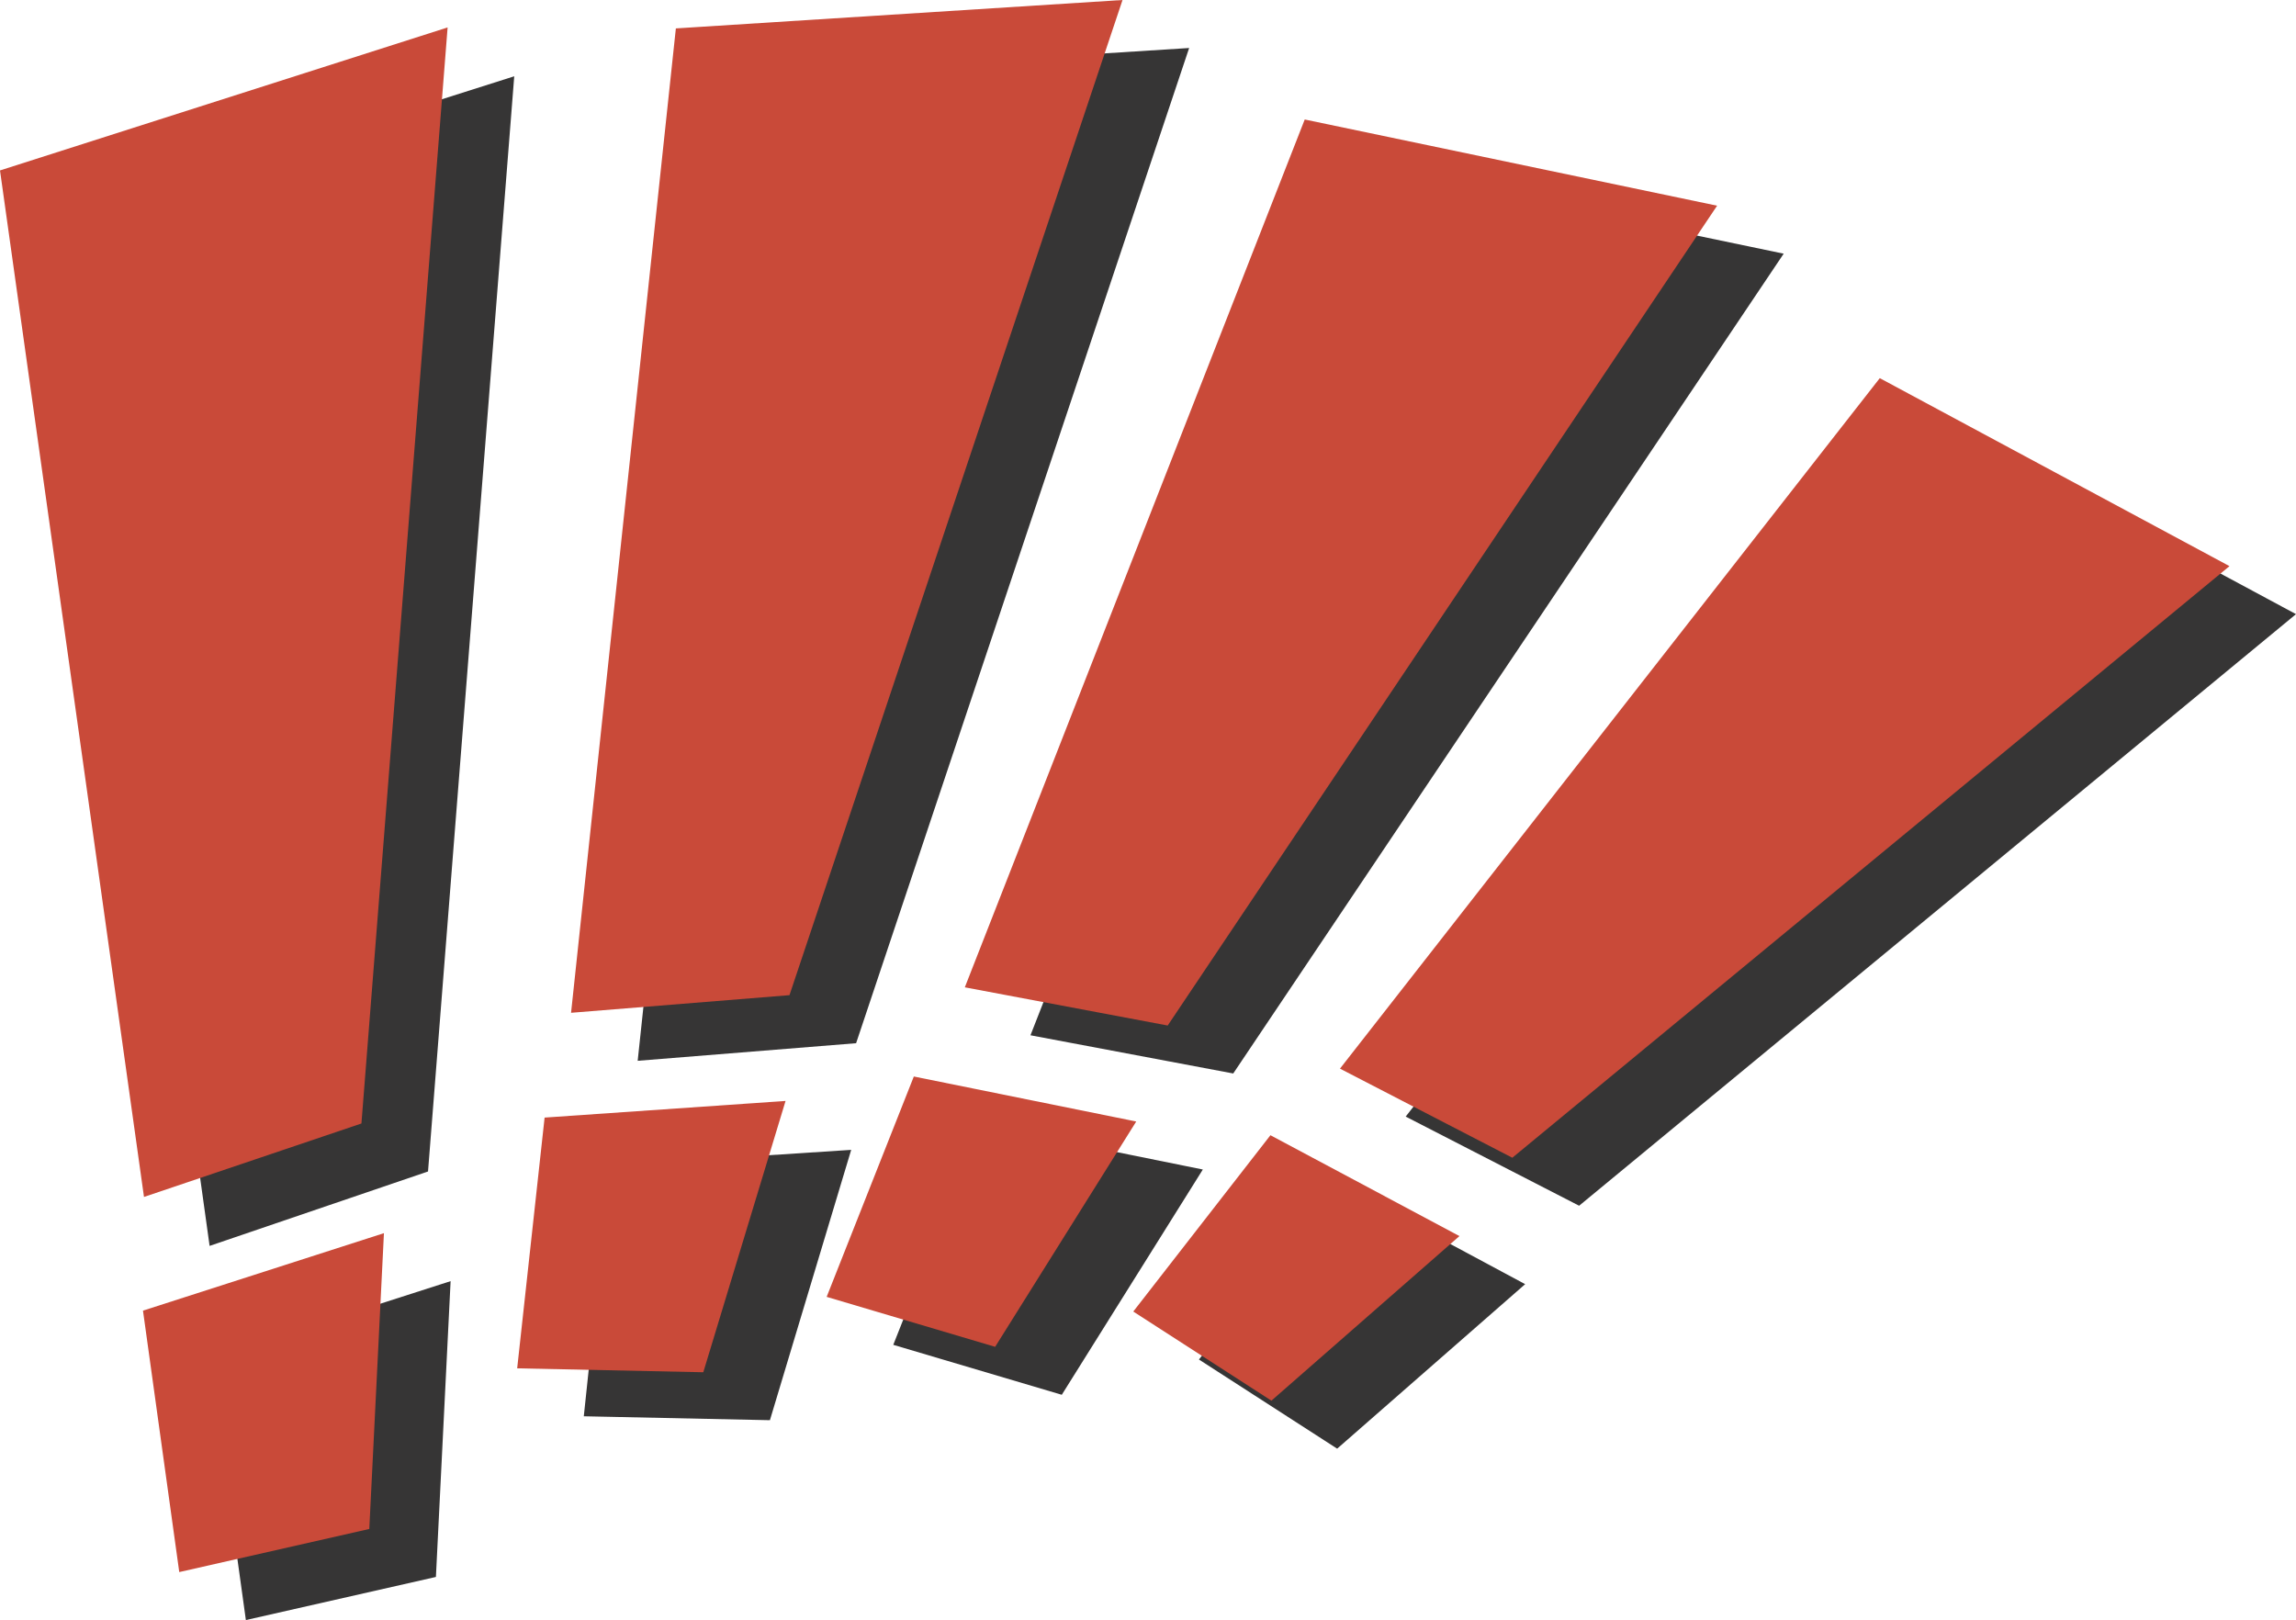 <?xml version="1.0" encoding="iso-8859-1"?>
<!-- Generator: Adobe Illustrator 20.1.0, SVG Export Plug-In . SVG Version: 6.00 Build 0)  -->
<svg version="1.0" id="Layer_1" xmlns="http://www.w3.org/2000/svg" xmlns:xlink="http://www.w3.org/1999/xlink" x="0px" y="0px"
	 viewBox="0 0 867.12 611.87" enable-background="new 0 0 867.12 611.87" xml:space="preserve">
<title>comicgraphics_0029</title>
<path fill="#363535" d="M337.38,507.92L401,526.78l53.27-85.08l-84-17l-32.92,83.23 M79.17,513.09l13.69,98.77l71.77-16.28
	l5.55-111.72l-91,29.22 M321.48,434.28l-91,5.92l-10,94.7l70.29,1.48l30.7-102.1 M505,547.13L576,485l-71-38.1l-52.2,66.56
	L505,547.13 M530.9,421.72l65.48,33.66l270.74-223.43l-132.07-71l-204.2,260.8 M449.1,18.13L280.41,28.85l-39.58,371.79l82.49-6.64
	L449.1,18.13 M673.64,95.81L517.53,63.26L389.17,391l76.58,14.43L673.64,95.81 M194.21,28.81L25.16,82.49l54,388.06l82.49-28.11
	L194.21,28.81z"/>
<path fill="#C94A39" d="M54,495l13.7,98.74l71.77-16.28L145,465.74L54,495 M296.68,415.8l-91,6.29l-10.36,94.7l70.29,1.48
	L296.68,415.8 M429.12,423.57l-84-17L312.2,489.8l63.63,18.87l53.27-85.08 M551.2,466.85l-71.4-38.1L428,495.34L480.17,529l71-62.15
	 M506.04,403.59l65.11,33.66L842,213.82l-132.07-71L506.07,403.59 M648.49,77.69L492.75,45.13L364.38,372.89L441,387.32
	L648.49,77.69 M169.06,10.36L0,64.37l54.38,387.69l82.12-27.74l32.55-414 M423.94,0L255.25,10.73l-39.58,371.78l82.49-6.66L423.94,0
	z"/>
</svg>

